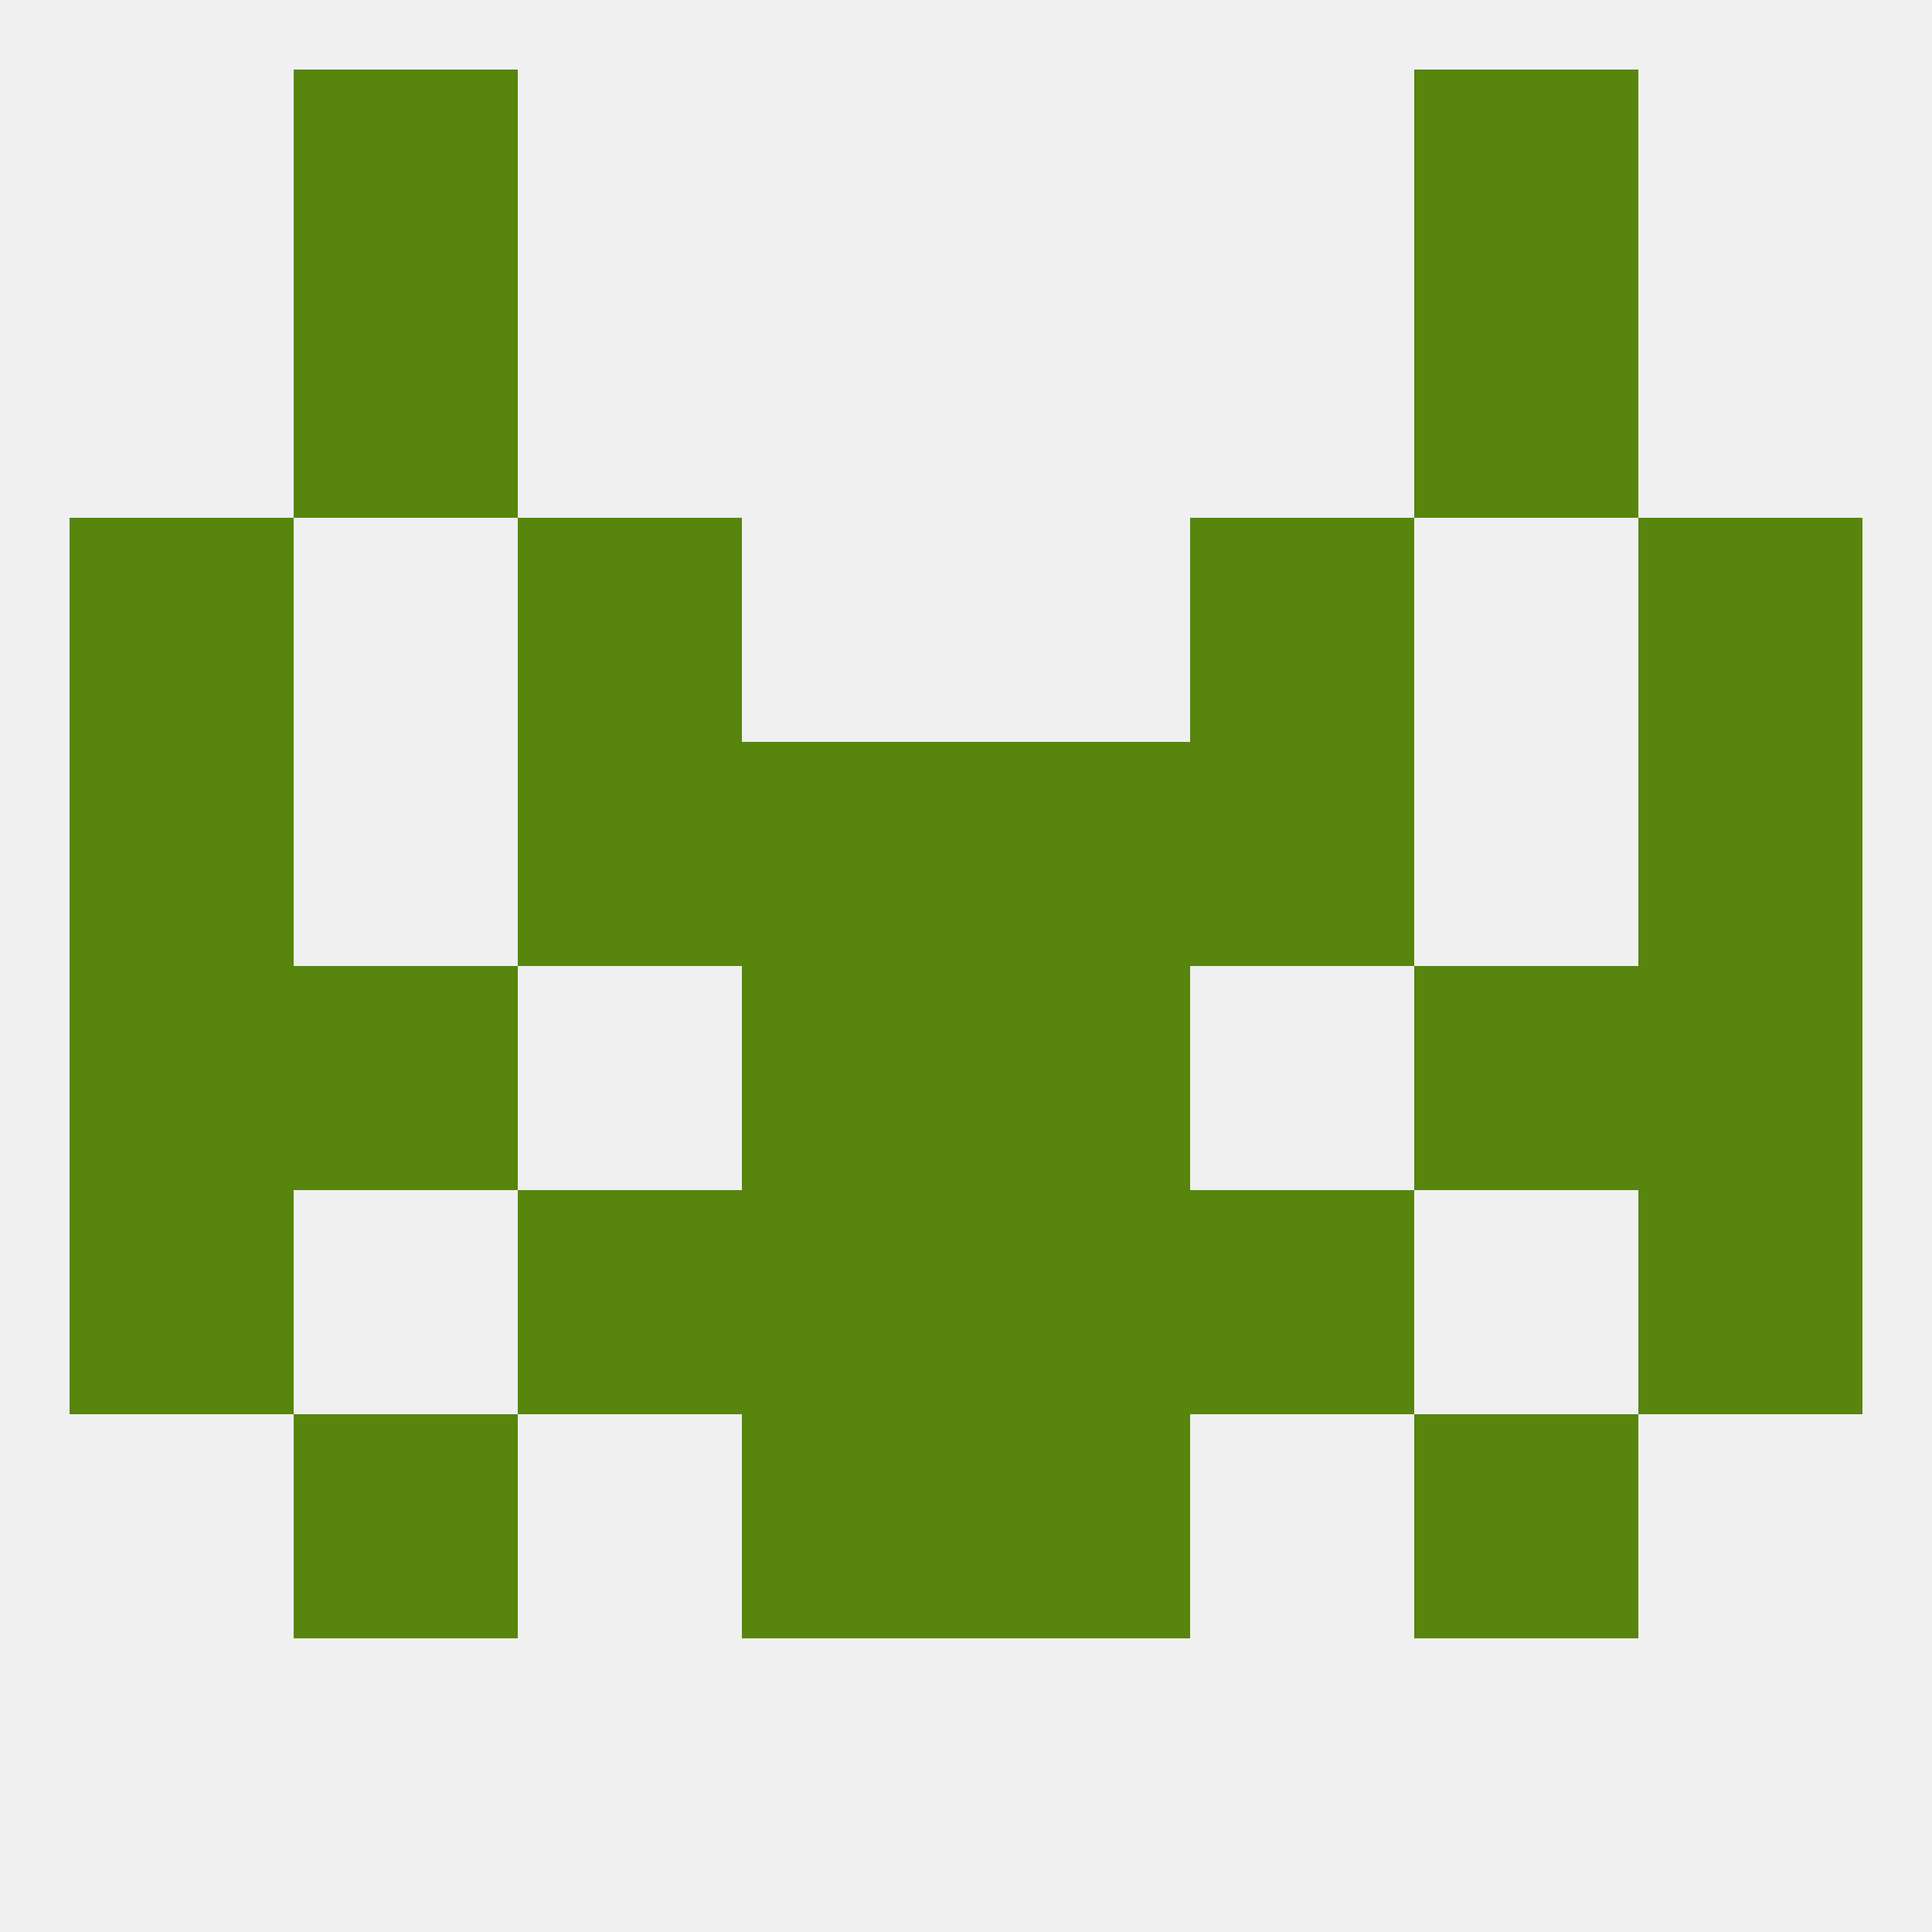 
<!--   <?xml version="1.0"?> -->
<svg version="1.1" baseprofile="full" xmlns="http://www.w3.org/2000/svg" xmlns:xlink="http://www.w3.org/1999/xlink" xmlns:ev="http://www.w3.org/2001/xml-events" width="250" height="250" viewBox="0 0 250 250" >
	<rect width="100%" height="100%" fill="rgba(240,240,240,255)"/>

	<rect x="38" y="38" width="29" height="29" fill="rgba(87,133,14,255)"/>
	<rect x="183" y="38" width="29" height="29" fill="rgba(87,133,14,255)"/>
	<rect x="212" y="125" width="29" height="29" fill="rgba(87,133,14,255)"/>
	<rect x="38" y="125" width="29" height="29" fill="rgba(87,133,14,255)"/>
	<rect x="183" y="125" width="29" height="29" fill="rgba(87,133,14,255)"/>
	<rect x="96" y="125" width="29" height="29" fill="rgba(87,133,14,255)"/>
	<rect x="125" y="125" width="29" height="29" fill="rgba(87,133,14,255)"/>
	<rect x="9" y="125" width="29" height="29" fill="rgba(87,133,14,255)"/>
	<rect x="9" y="96" width="29" height="29" fill="rgba(87,133,14,255)"/>
	<rect x="212" y="96" width="29" height="29" fill="rgba(87,133,14,255)"/>
	<rect x="96" y="96" width="29" height="29" fill="rgba(87,133,14,255)"/>
	<rect x="125" y="96" width="29" height="29" fill="rgba(87,133,14,255)"/>
	<rect x="67" y="96" width="29" height="29" fill="rgba(87,133,14,255)"/>
	<rect x="154" y="96" width="29" height="29" fill="rgba(87,133,14,255)"/>
	<rect x="212" y="67" width="29" height="29" fill="rgba(87,133,14,255)"/>
	<rect x="67" y="67" width="29" height="29" fill="rgba(87,133,14,255)"/>
	<rect x="154" y="67" width="29" height="29" fill="rgba(87,133,14,255)"/>
	<rect x="9" y="67" width="29" height="29" fill="rgba(87,133,14,255)"/>
	<rect x="9" y="154" width="29" height="29" fill="rgba(87,133,14,255)"/>
	<rect x="212" y="154" width="29" height="29" fill="rgba(87,133,14,255)"/>
	<rect x="96" y="154" width="29" height="29" fill="rgba(87,133,14,255)"/>
	<rect x="125" y="154" width="29" height="29" fill="rgba(87,133,14,255)"/>
	<rect x="67" y="154" width="29" height="29" fill="rgba(87,133,14,255)"/>
	<rect x="154" y="154" width="29" height="29" fill="rgba(87,133,14,255)"/>
	<rect x="125" y="183" width="29" height="29" fill="rgba(87,133,14,255)"/>
	<rect x="38" y="183" width="29" height="29" fill="rgba(87,133,14,255)"/>
	<rect x="183" y="183" width="29" height="29" fill="rgba(87,133,14,255)"/>
	<rect x="96" y="183" width="29" height="29" fill="rgba(87,133,14,255)"/>
	<rect x="183" y="9" width="29" height="29" fill="rgba(87,133,14,255)"/>
	<rect x="38" y="9" width="29" height="29" fill="rgba(87,133,14,255)"/>
</svg>